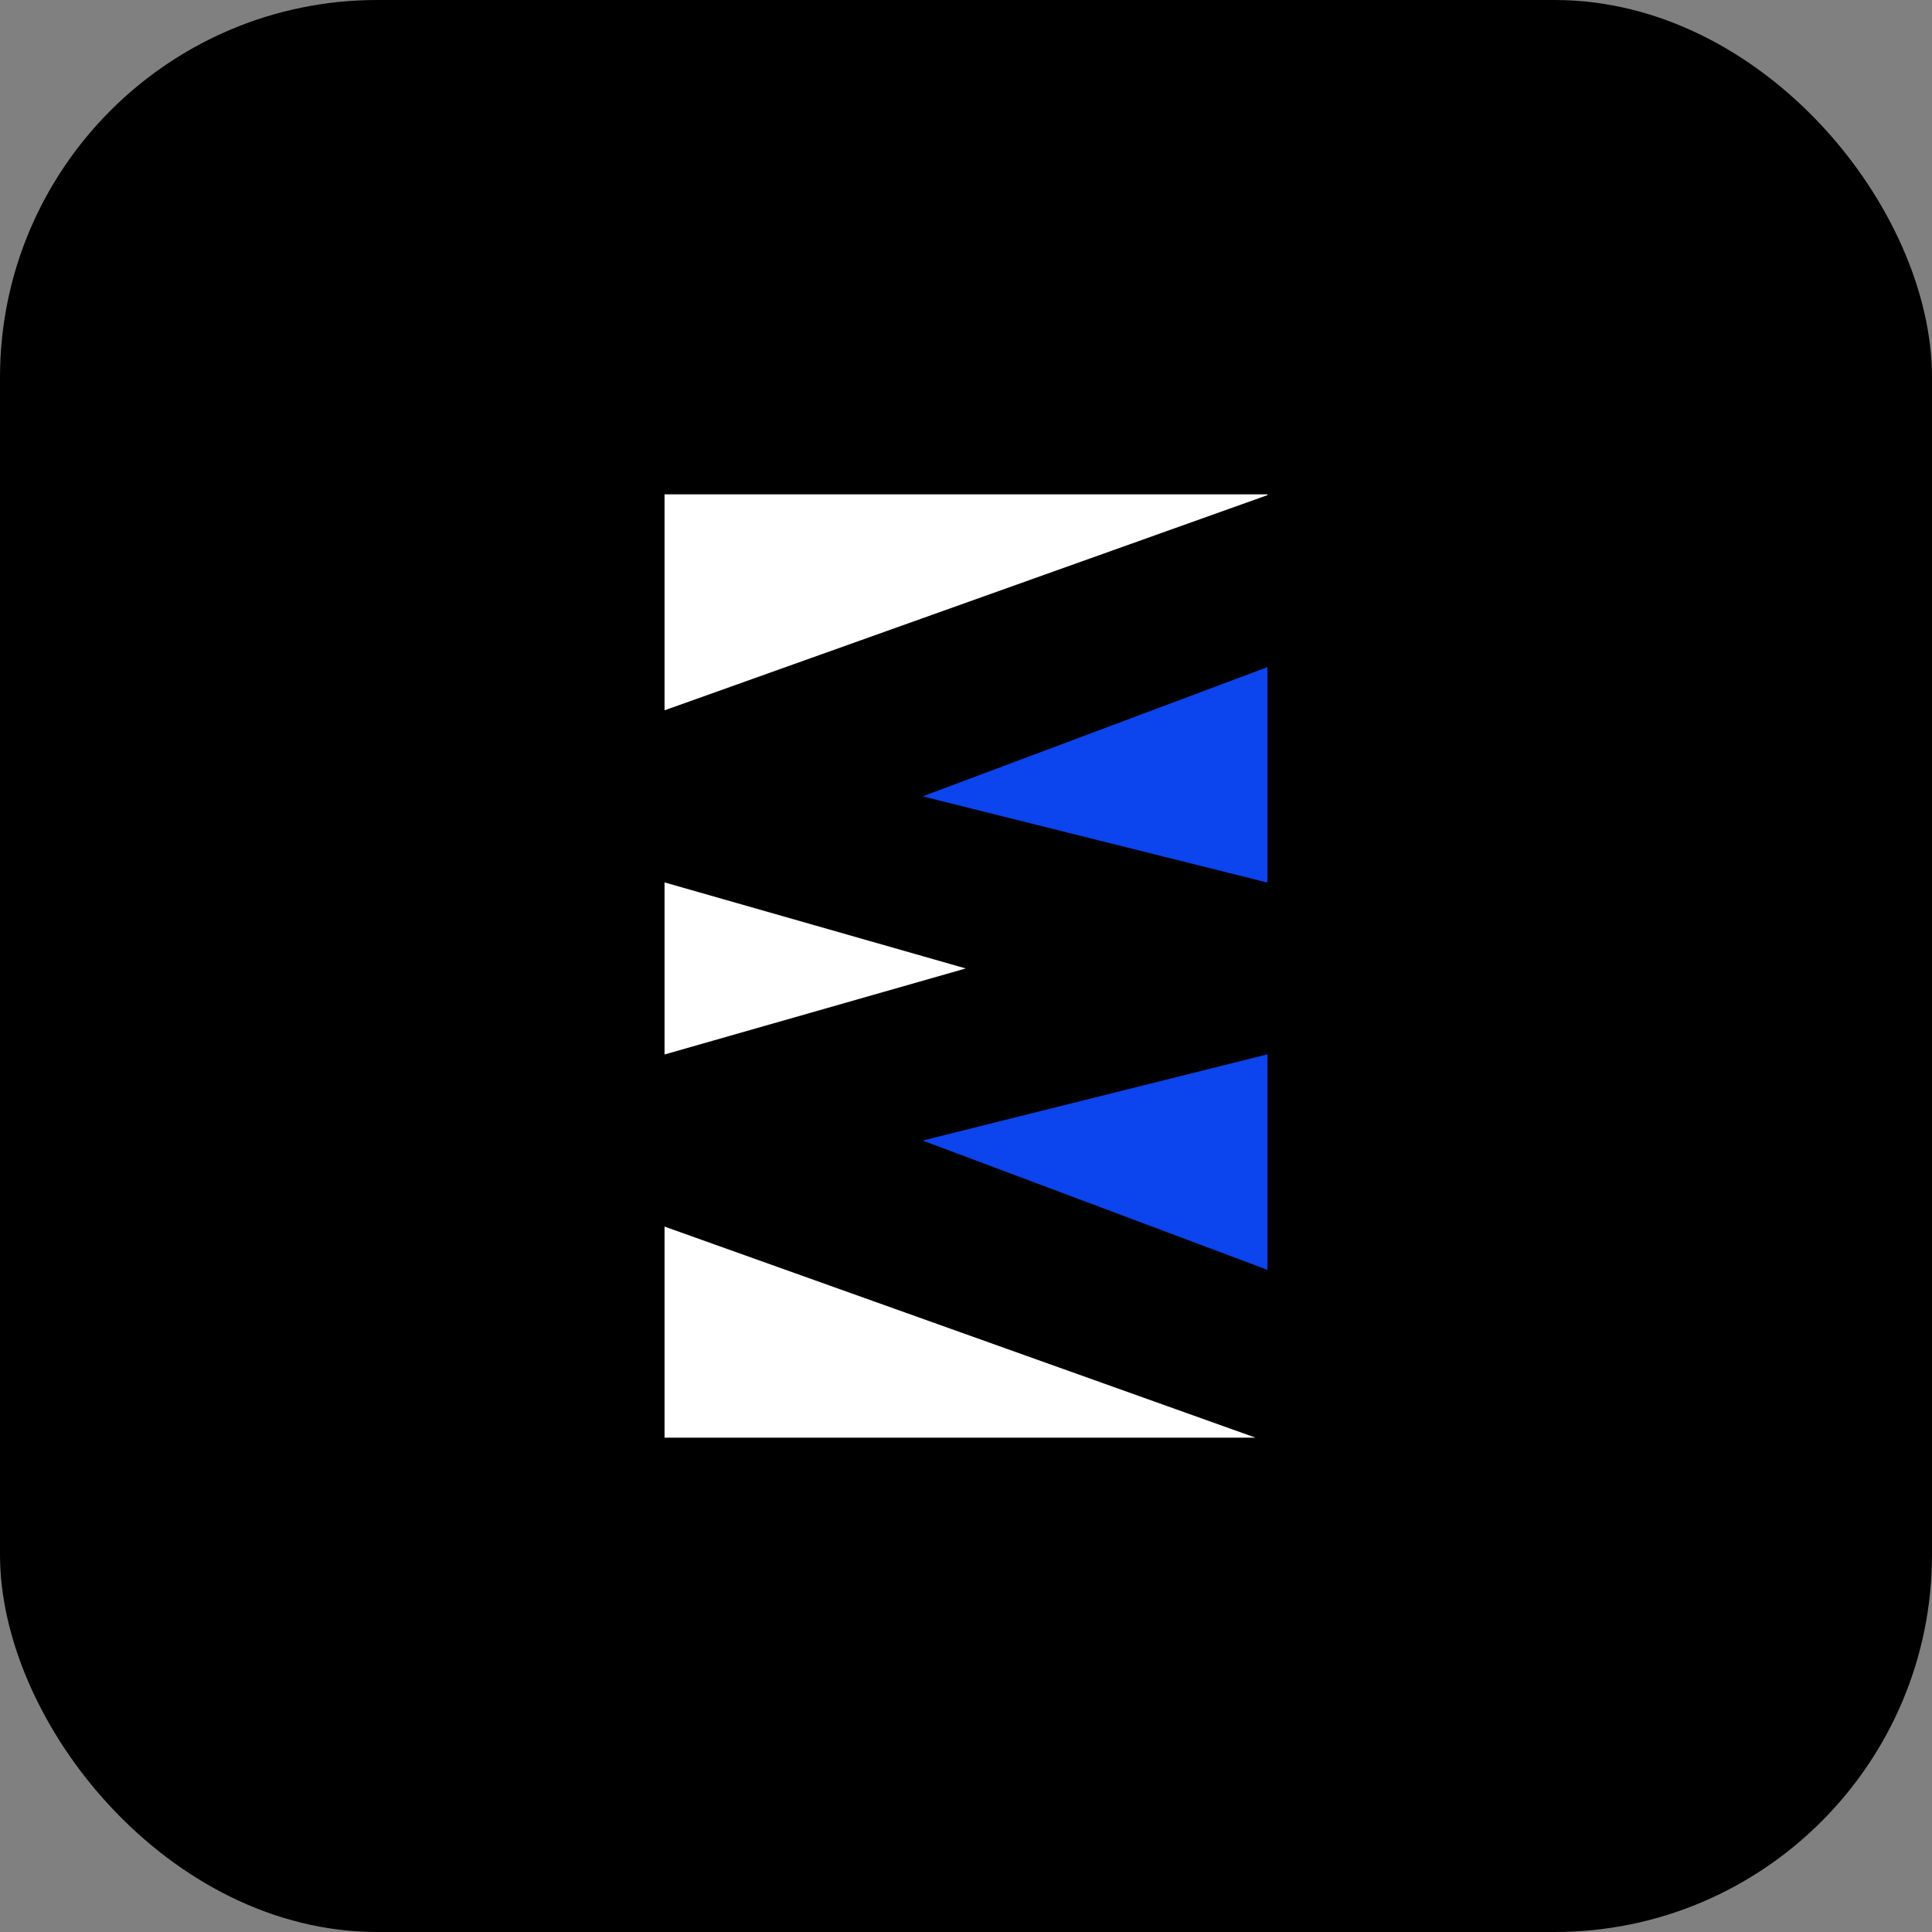 <svg xmlns="http://www.w3.org/2000/svg" xmlns:xlink="http://www.w3.org/1999/xlink" id="Camada_2" data-name="Camada 2" viewBox="0 0 512 512"><rect x="0" y="0" width="512" height="512" fill="#808080" stroke="none"/><defs><style>      .cls-1 {        fill: #0c44ed;      }      .cls-2 {        fill: #fff;      }      .cls-3 {        fill: none;      }      .cls-4 {        clip-path: url(#clippath);      }    </style><clipPath id="clippath"><rect class="cls-3" x="176.11" y="131" width="159.78" height="250"></rect></clipPath></defs><g id="Camada_1-2" data-name="Camada 1"><g><rect width="512" height="512" rx="100" ry="100"></rect><g id="SBA"><g class="cls-4"><polygon class="cls-2" points="176.11 381 332.74 381 176.11 325.06 176.11 381"></polygon><polygon class="cls-2" points="176.11 279.45 255.93 256.65 176.11 233.85 176.11 279.45"></polygon><polygon class="cls-1" points="335.74 279.45 244.52 302.26 335.74 336.47 335.74 336.47 335.89 336.47 335.89 279.45 335.74 279.45"></polygon><polygon class="cls-1" points="335.74 176.84 244.52 211.04 335.74 233.85 335.89 233.85 335.89 176.84 335.74 176.84"></polygon><polygon class="cls-2" points="176.11 131 176.11 188.24 335.74 131.27 335.89 131.21 335.89 131 176.11 131"></polygon></g></g></g></g></svg>